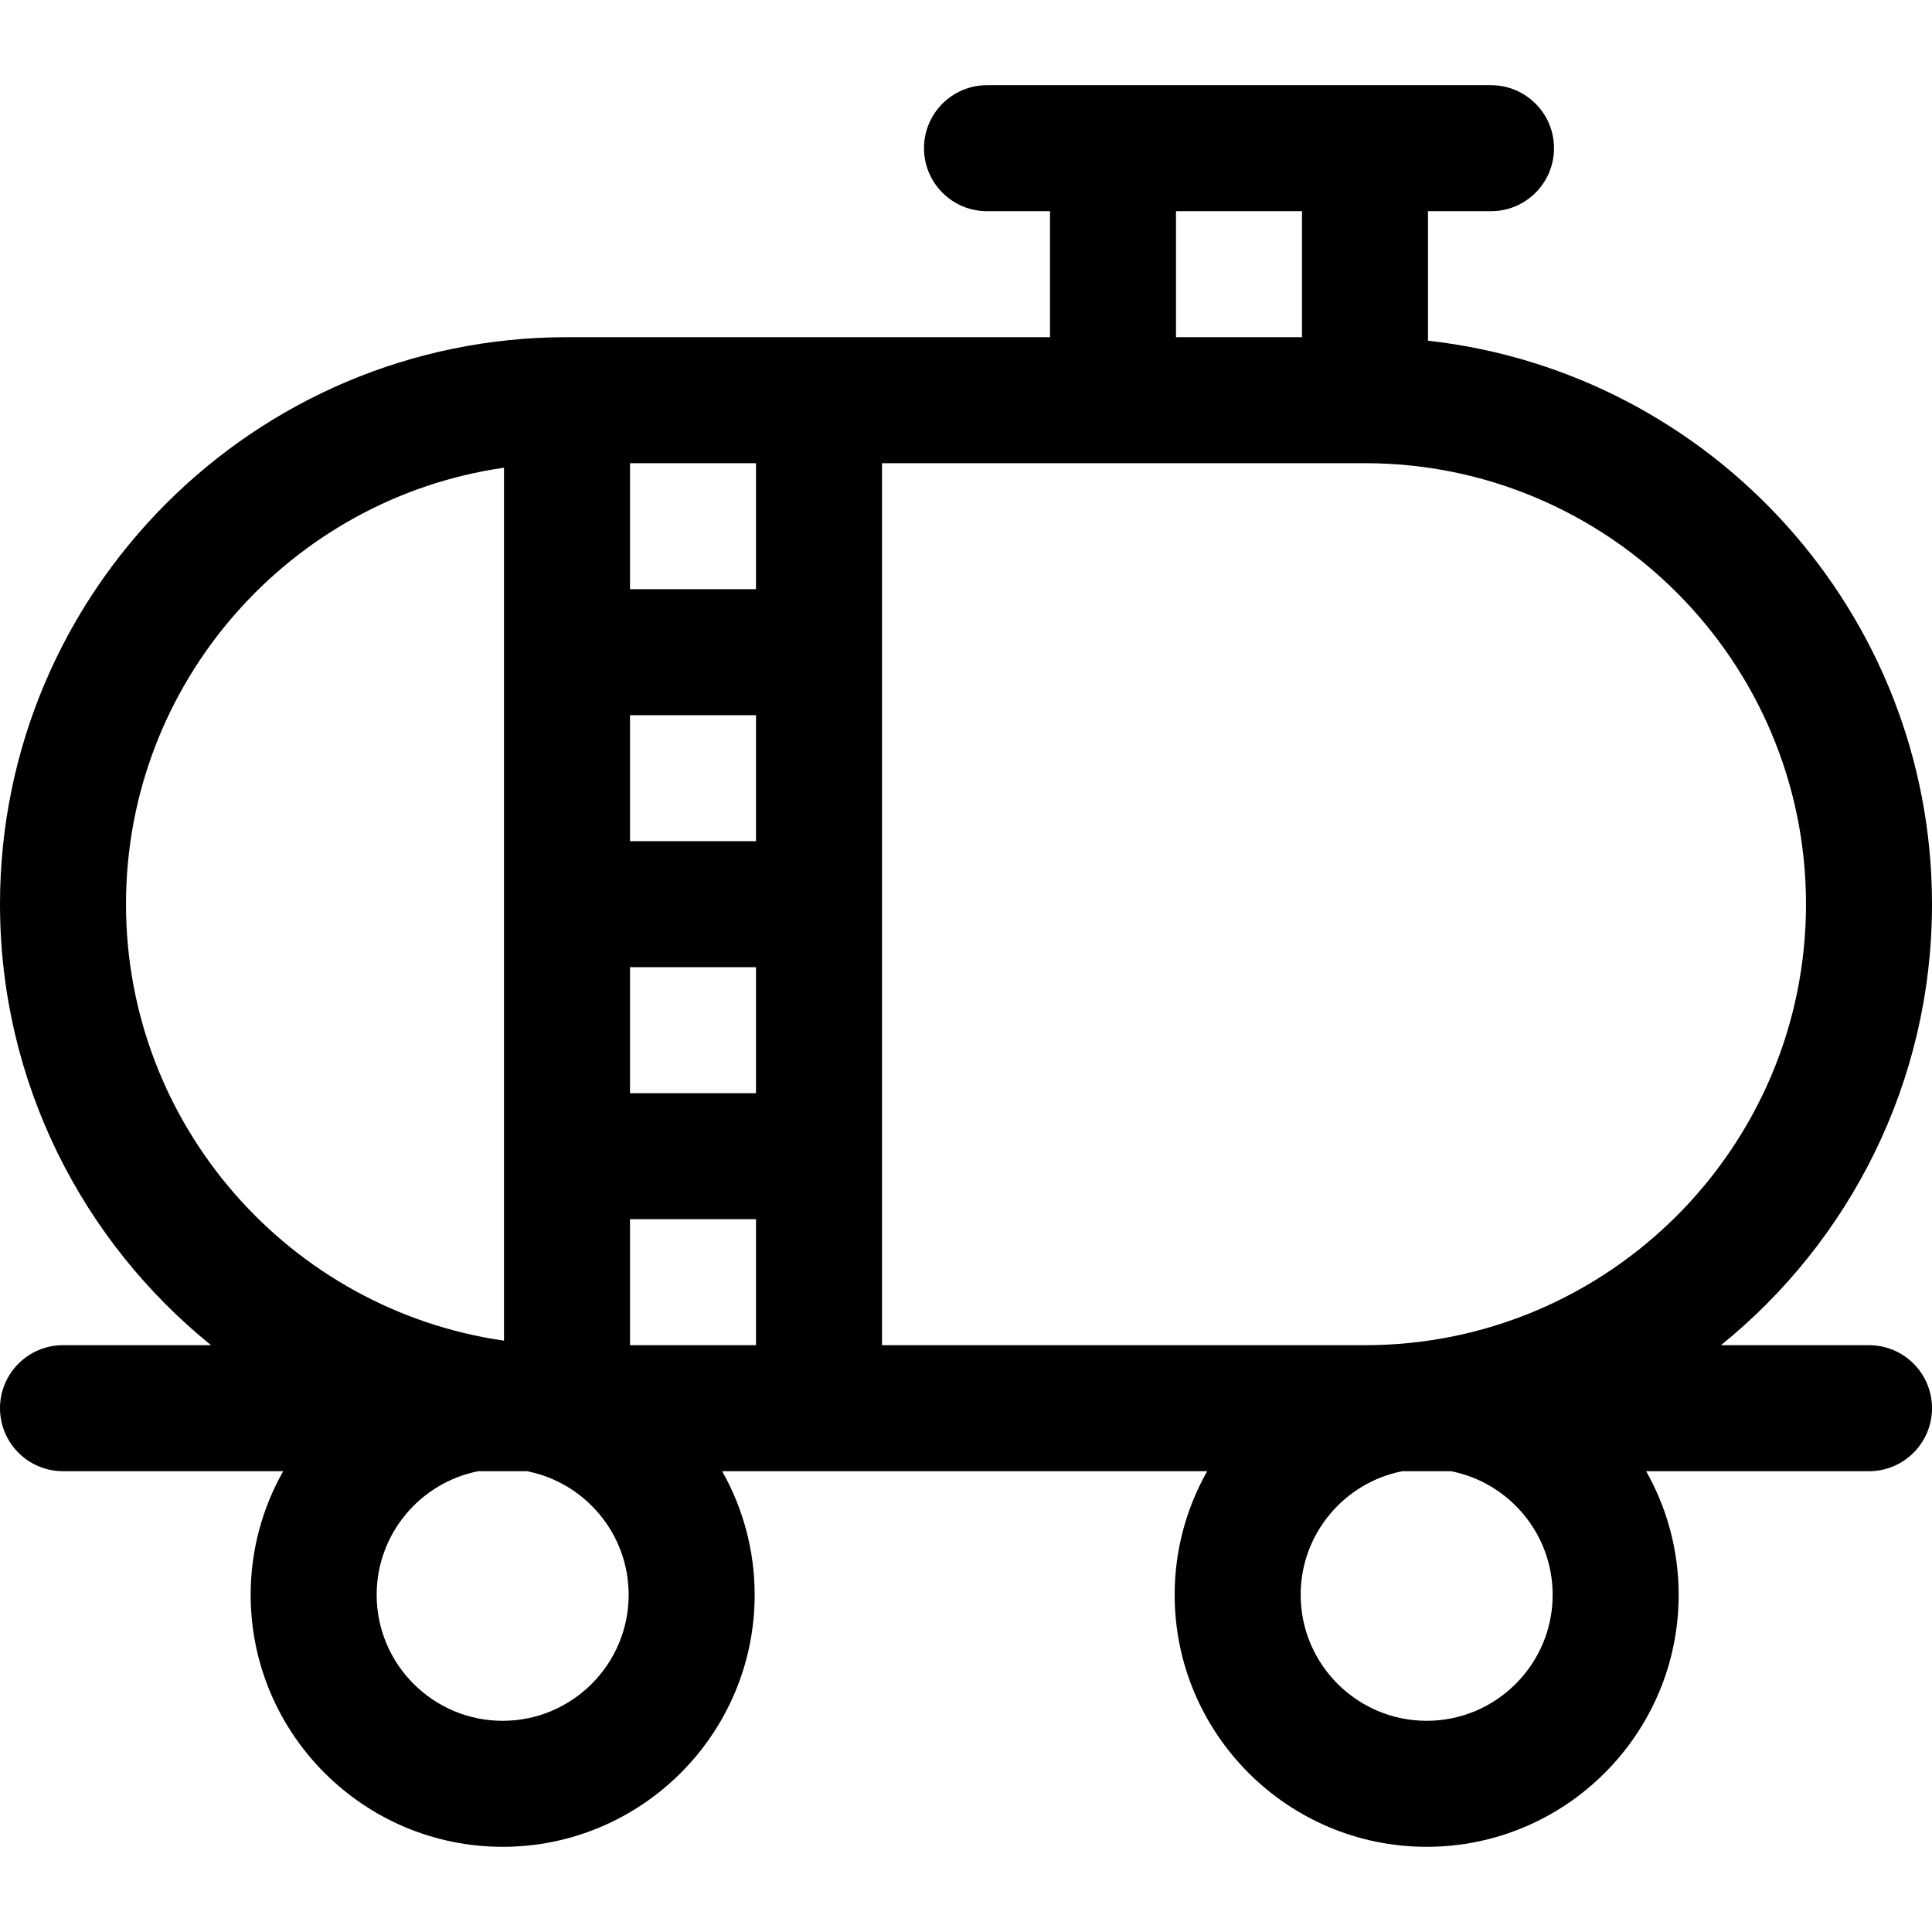 <?xml version="1.0" encoding="iso-8859-1"?>
<!-- Generator: Adobe Illustrator 19.0.0, SVG Export Plug-In . SVG Version: 6.00 Build 0)  -->
<svg version="1.1" id="Layer_1" xmlns="http://www.w3.org/2000/svg" xmlns:xlink="http://www.w3.org/1999/xlink" x="0px" y="0px"
	 viewBox="0 0 512 512" style="enable-background:new 0 0 512 512;" xml:space="preserve">
<g>
	<g>
		<path d="M495.304,356.489h-39.236C490.159,328.92,512,286.776,512,239.619c0-77.211-58.539-140.996-133.565-149.328V55.967h16.696
			c9.22,0,16.696-7.475,16.696-16.696s-7.475-16.696-16.696-16.696c-14.249,0-119.325,0-133.565,0
			c-9.22,0-16.696,7.475-16.696,16.696s7.475,16.696,16.696,16.696h16.696v33.391h-128C67.407,89.358,0,156.765,0,239.619
			c0,47.156,21.841,89.301,55.932,116.87H16.696C7.475,356.489,0,363.964,0,373.185s7.475,16.696,16.696,16.696h58.354
			c-5.478,9.687-8.622,20.861-8.622,32.761c0,36.824,29.959,66.783,66.783,66.783c36.824,0,66.783-29.959,66.783-66.783
			c0-11.9-3.143-23.073-8.622-32.761h128.548c-5.478,9.687-8.622,20.861-8.622,32.761c0,36.824,29.959,66.783,66.783,66.783
			c36.824,0,66.783-29.959,66.783-66.783c0-11.9-3.143-23.073-8.622-32.761h59.064c9.22,0,16.696-7.475,16.696-16.696
			S504.525,356.489,495.304,356.489z M311.652,55.967h33.391v33.391h-33.391V55.967z M33.391,239.619
			c0-58.774,43.614-107.546,100.174-115.672v231.344C77.005,347.165,33.391,298.394,33.391,239.619z M133.21,456.033
			c-18.412,0-33.391-14.979-33.391-33.391c0-16.207,11.608-29.748,26.945-32.761h12.892c15.337,3.013,26.945,16.554,26.945,32.761
			C166.601,441.053,151.622,456.033,133.21,456.033z M200.348,356.489h-33.391v-33.391h33.391V356.489z M200.348,289.706h-33.391
			v-33.391h33.391V289.706z M200.348,222.924h-33.391v-33.391h33.391V222.924z M200.348,156.141h-33.391V122.75h33.391V156.141z
			 M378.08,456.033c-18.412,0-33.391-14.979-33.391-33.391c0-16.207,11.608-29.748,26.945-32.761h12.892
			c15.338,3.013,26.946,16.554,26.946,32.761C411.471,441.053,396.492,456.033,378.08,456.033z M361.739,356.489h-128V122.75
			c12.418,0,115.715,0,128,0c64.442,0,116.87,52.428,116.87,116.869C478.609,304.061,426.181,356.489,361.739,356.489z"/>
	</g>
</g>
<g>
</g>
<g>
</g>
<g>
</g>
<g>
</g>
<g>
</g>
<g>
</g>
<g>
</g>
<g>
</g>
<g>
</g>
<g>
</g>
<g>
</g>
<g>
</g>
<g>
</g>
<g>
</g>
<g>
</g>
</svg>
